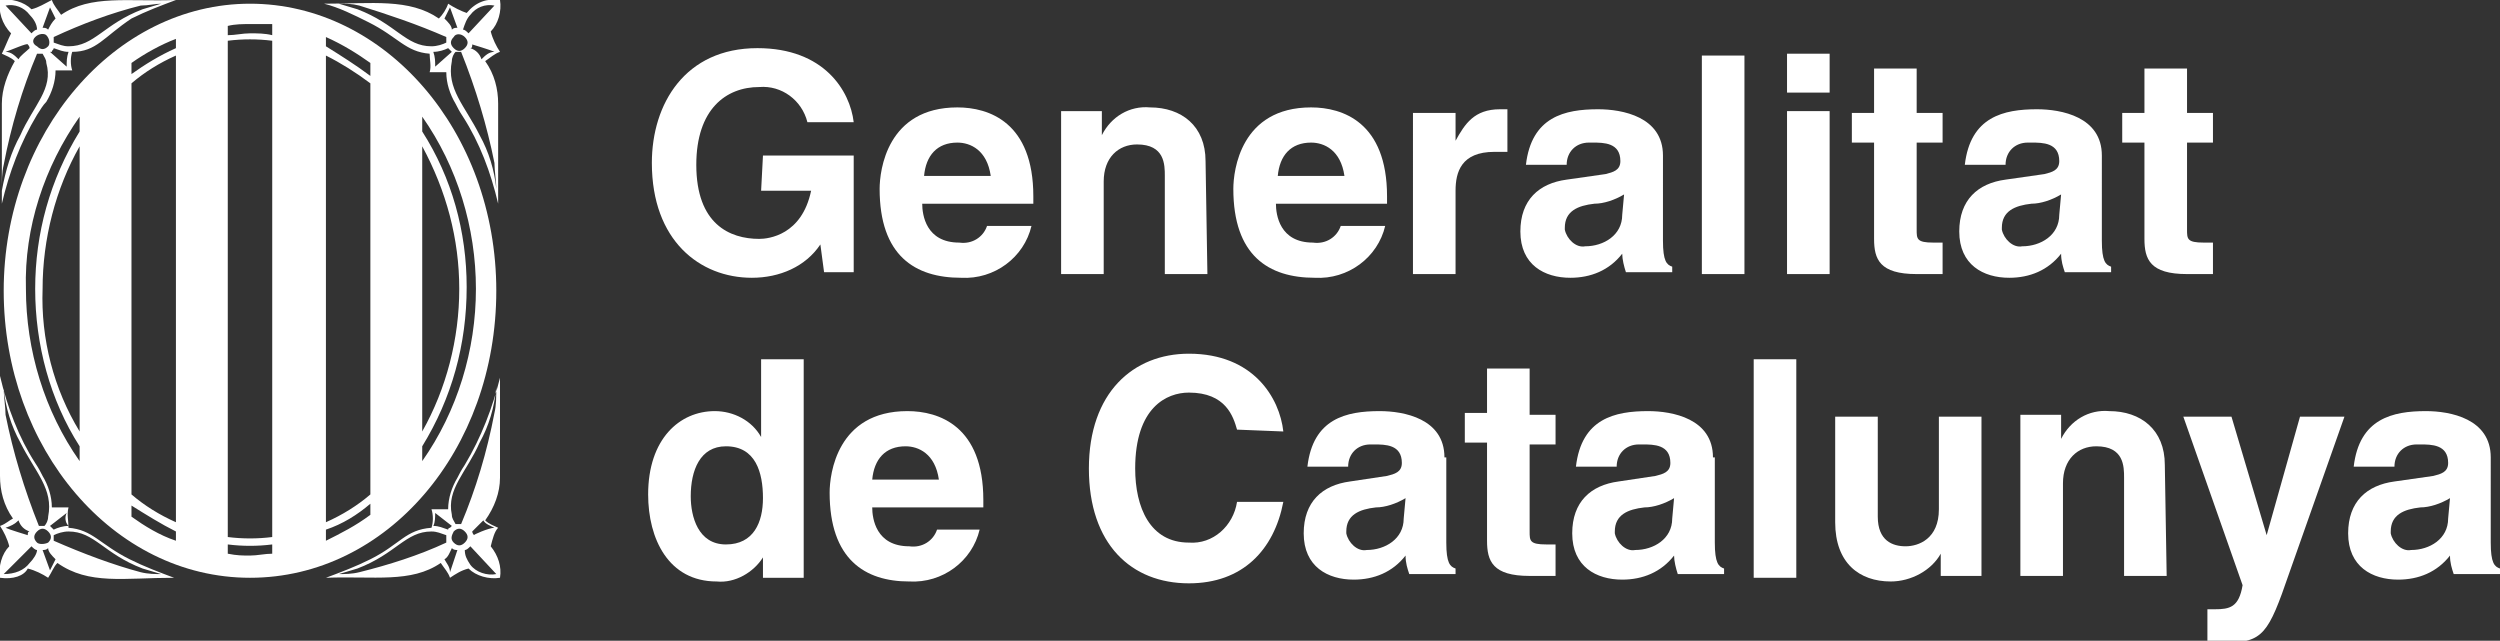 <?xml version="1.0" encoding="utf-8"?>
<!-- Generator: Adobe Illustrator 21.1.0, SVG Export Plug-In . SVG Version: 6.00 Build 0)  -->
<svg version="1.1" id="Capa_1" xmlns="http://www.w3.org/2000/svg" xmlns:xlink="http://www.w3.org/1999/xlink" x="0px" y="0px"
	 viewBox="0 0 135 34.6" style="enable-background:new 0 0 135 34.6;" xml:space="preserve">
<rect x="0" y="0" width="135" height="34.6" fill="#333333" stroke="none"/>
<style type="text/css">
	.st0{fill:#FFFFFF;}
</style>
<title>logo-generalitat-white</title>
<g id="Capa_2">
	<g id="Capa_1-2">
		<path class="st0" d="M41.2,8.4h4.9v6.3h-1.6l-0.2-1.5c-0.8,1.2-2.2,1.8-3.7,1.8c-2.8,0-5.4-2-5.4-6.2c0-3.2,1.8-6.2,5.7-6.2
			c3.6,0,5,2.3,5.2,4h-2.5c-0.3-1.2-1.4-2-2.6-1.9c-1.8,0-3.4,1.2-3.4,4.2c0,3.2,1.8,4,3.4,4c0.5,0,2.3-0.2,2.8-2.6h-2.7L41.2,8.4z"
			/>
		<path class="st0" d="M49.9,9.5c0.1-1.1,0.7-1.8,1.8-1.8c0.7,0,1.6,0.4,1.8,1.8H49.9z M53.3,12.2c-0.2,0.6-0.8,1-1.5,0.9
			c-1.8,0-2-1.5-2-2.1h6v-0.4c0-4-2.4-4.8-4.1-4.8c-3.8,0-4.2,3.4-4.2,4.4c0,3.6,1.9,4.8,4.4,4.8c1.8,0.1,3.4-1.1,3.8-2.8L53.3,12.2
			z"/>
		<path class="st0" d="M65.2,14.8h-2.3V9.5c0-0.6,0-1.7-1.5-1.7c-1,0-1.8,0.7-1.8,2v5h-2.3V6h2.2v1.3h0c0.5-1,1.5-1.6,2.6-1.5
			c1.7,0,3,1,3,2.9L65.2,14.8z"/>
		<path class="st0" d="M69,9.5c0.1-1.1,0.7-1.8,1.8-1.8c0.7,0,1.6,0.4,1.8,1.8H69z M72.4,12.2c-0.2,0.6-0.8,1-1.5,0.9
			c-1.8,0-2-1.5-2-2.1h6v-0.4c0-4-2.4-4.8-4.1-4.8c-3.8,0-4.2,3.4-4.2,4.4c0,3.6,1.9,4.8,4.4,4.8c1.8,0.1,3.4-1.1,3.8-2.8L72.4,12.2
			z"/>
		<path class="st0" d="M76.4,6.1h2.2v1.5h0c0.5-0.9,1-1.7,2.4-1.7c0.1,0,0.3,0,0.4,0v2.3c-0.2,0-0.4,0-0.7,0c-1.8,0-2.1,1.1-2.1,2.1
			v4.5h-2.3V6.1z"/>
		<path class="st0" d="M87.6,11.6c0,1.1-1,1.7-2,1.7c-0.5,0.1-1-0.4-1.1-0.9c0,0,0-0.1,0-0.1c0-0.9,0.7-1.2,1.6-1.3
			c0.5,0,1.1-0.2,1.6-0.5L87.6,11.6z M89.8,8.4c0-2.1-2.2-2.5-3.5-2.5c-1.8,0-3.6,0.4-3.9,3h2.2c0-0.7,0.5-1.2,1.2-1.2
			c0.1,0,0.1,0,0.2,0c0.6,0,1.5,0,1.5,1c0,0.5-0.4,0.6-0.8,0.7l-2.1,0.3c-1.5,0.2-2.5,1.1-2.5,2.8c0,1.8,1.3,2.5,2.7,2.5
			c1.1,0,2.1-0.4,2.8-1.3c0,0.3,0.1,0.7,0.2,1h2.5v-0.3c-0.3-0.1-0.5-0.3-0.5-1.4L89.8,8.4z"/>
		<rect x="91.9" y="3" class="st0" width="2.3" height="11.8"/>
		<path class="st0" d="M98.8,14.8h-2.3V6h2.3V14.8z M98.8,5h-2.3V2.9h2.3V5z"/>
		<path class="st0" d="M103.5,6.1h1.4v1.6h-1.4v4.7c0,0.5,0,0.7,0.9,0.7c0.1,0,0.3,0,0.5,0v1.7c-0.4,0-0.7,0-1.1,0h-0.3
			c-2,0-2.3-0.8-2.3-1.9V7.7h-1.2V6.1h1.2V3.7h2.3V6.1z"/>
		<path class="st0" d="M111.2,11.6c0,1.1-1,1.7-2,1.7c-0.5,0.1-1-0.4-1.1-0.9c0,0,0-0.1,0-0.1c0-0.9,0.7-1.2,1.6-1.3
			c0.5,0,1.1-0.2,1.6-0.5L111.2,11.6z M113.5,8.4c0-2.1-2.2-2.5-3.5-2.5c-1.8,0-3.6,0.4-3.9,3h2.2c0-0.7,0.5-1.2,1.2-1.2
			c0.1,0,0.1,0,0.2,0c0.6,0,1.5,0,1.5,1c0,0.5-0.4,0.6-0.8,0.7l-2.1,0.3c-1.5,0.2-2.5,1.1-2.5,2.8c0,1.8,1.3,2.5,2.7,2.5
			c1.1,0,2.1-0.4,2.8-1.3c0,0.4,0.1,0.7,0.2,1h2.5v-0.3c-0.3-0.1-0.5-0.3-0.5-1.4L113.5,8.4z"/>
		<path class="st0" d="M118.1,6.1h1.4v1.6h-1.4v4.7c0,0.5,0,0.7,0.9,0.7c0.1,0,0.3,0,0.5,0v1.7c-0.4,0-0.7,0-1.1,0h-0.3
			c-2,0-2.3-0.8-2.3-1.9V7.7h-1.2V6.1h1.2V3.7h2.3L118.1,6.1z"/>
		<path class="st0" d="M37.3,26.8c0-1.4,0.5-2.7,1.9-2.7c1.6,0,2,1.4,2,2.8c0,1.3-0.5,2.5-2,2.5S37.3,27.9,37.3,26.8 M43.4,19.4
			h-2.3v4.2h0c-0.5-0.9-1.5-1.4-2.5-1.4c-1.9,0-3.6,1.5-3.6,4.5c0,2.4,1.1,4.7,3.7,4.7c1,0.1,2-0.5,2.5-1.3h0v1.1h2.2V19.4z"/>
		<path class="st0" d="M47.1,25.9c0.1-1.1,0.7-1.8,1.8-1.8c0.7,0,1.6,0.4,1.8,1.8H47.1z M50.6,28.6c-0.2,0.6-0.8,1-1.5,0.9
			c-1.8,0-2-1.5-2-2.1h6V27c0-4-2.4-4.8-4.1-4.8c-3.8,0-4.2,3.4-4.2,4.4c0,3.6,1.9,4.8,4.3,4.8c1.8,0.1,3.4-1.1,3.8-2.8H50.6z"/>
		<path class="st0" d="M66.8,23.2c-0.2-0.7-0.6-2-2.6-2c-1.2,0-2.9,0.8-2.9,4.1c0,2.1,0.8,4,2.9,4c1.3,0.1,2.4-0.9,2.6-2.2h2.5
			c-0.5,2.6-2.2,4.4-5.1,4.4c-3.1,0-5.4-2.1-5.4-6.2s2.4-6.2,5.4-6.2c3.5,0,4.9,2.4,5.1,4.2L66.8,23.2z"/>
		<path class="st0" d="M75.8,28c0,1.1-1,1.7-2,1.7c-0.5,0.1-1-0.4-1.1-0.9c0,0,0-0.1,0-0.1c0-0.9,0.7-1.2,1.6-1.3
			c0.5,0,1.1-0.2,1.6-0.5L75.8,28z M78,24.7c0-2.1-2.2-2.5-3.5-2.5c-1.8,0-3.6,0.4-3.9,3h2.2c0-0.7,0.5-1.2,1.2-1.2
			c0.1,0,0.1,0,0.2,0c0.6,0,1.5,0,1.5,1c0,0.5-0.4,0.6-0.8,0.7L72.9,26c-1.5,0.2-2.5,1.1-2.5,2.8c0,1.8,1.3,2.5,2.7,2.5
			c1.1,0,2.1-0.4,2.8-1.3c0,0.4,0.1,0.7,0.2,1h2.5v-0.3c-0.3-0.1-0.5-0.3-0.5-1.4V24.7z"/>
		<path class="st0" d="M82.6,22.4H84v1.6h-1.4v4.7c0,0.5,0,0.7,0.9,0.7c0.1,0,0.3,0,0.5,0v1.7c-0.4,0-0.7,0-1.1,0h-0.3
			c-2,0-2.3-0.8-2.3-1.9v-5.3h-1.2v-1.6h1.2v-2.4h2.3L82.6,22.4z"/>
		<path class="st0" d="M90.3,28c0,1.1-1,1.7-2,1.7c-0.5,0.1-1-0.4-1.1-0.9c0,0,0-0.1,0-0.1c0-0.9,0.7-1.2,1.6-1.3
			c0.5,0,1.1-0.2,1.6-0.5L90.3,28z M92.5,24.7c0-2.1-2.2-2.5-3.5-2.5c-1.8,0-3.6,0.4-3.9,3h2.2c0-0.7,0.5-1.2,1.2-1.2
			c0.1,0,0.1,0,0.2,0c0.6,0,1.5,0,1.5,1c0,0.5-0.4,0.6-0.8,0.7L87.4,26c-1.5,0.2-2.5,1.1-2.5,2.8c0,1.8,1.3,2.5,2.7,2.5
			c1.1,0,2.1-0.4,2.8-1.3c0,0.3,0.1,0.7,0.2,1h2.5v-0.3c-0.3-0.1-0.5-0.3-0.5-1.4V24.7z"/>
		<rect x="94.7" y="19.4" class="st0" width="2.3" height="11.8"/>
		<path class="st0" d="M107,31.1h-2.2v-1.2h0c-0.5,0.9-1.6,1.5-2.7,1.5c-1.7,0-3-1-3-3.2v-5.7h2.3v5.4c0,1.3,0.8,1.6,1.5,1.6
			s1.8-0.4,1.8-2v-5h2.3V31.1z"/>
		<path class="st0" d="M117,31.1h-2.3v-5.3c0-0.6,0-1.7-1.5-1.7c-1,0-1.8,0.7-1.8,2v5h-2.3v-8.7h2.2v1.3h0c0.5-1,1.5-1.6,2.6-1.5
			c1.7,0,3,1,3,2.9L117,31.1z"/>
		<path class="st0" d="M123.6,31c-1.1,3.2-1.4,3.7-3.4,3.7c-0.3,0-0.7,0-1,0v-1.8c0.1,0,0.3,0,0.4,0c0.8,0,1.3-0.1,1.5-1.3l-3.2-9.1
			h2.6l1.9,6.4h0l1.8-6.4h2.4L123.6,31z"/>
		<path class="st0" d="M132.2,28c0,1.1-1,1.7-2,1.7c-0.5,0.1-1-0.4-1.1-0.9c0,0,0-0.1,0-0.1c0-0.9,0.7-1.2,1.6-1.3
			c0.5,0,1.1-0.2,1.6-0.5L132.2,28z M134.5,24.7c0-2.1-2.2-2.5-3.5-2.5c-1.8,0-3.6,0.4-3.9,3h2.2c0-0.7,0.5-1.2,1.2-1.2
			c0.1,0,0.1,0,0.2,0c0.6,0,1.5,0,1.5,1c0,0.5-0.4,0.6-0.8,0.7l-2.1,0.3c-1.5,0.2-2.5,1.1-2.5,2.8c0,1.8,1.3,2.5,2.7,2.5
			c1.1,0,2.1-0.4,2.8-1.3c0,0.4,0.1,0.7,0.2,1h2.5v-0.3c-0.3-0.1-0.5-0.3-0.5-1.4V24.7z"/>
		<path class="st0" d="M26.5,29.5c0.4,0.5,0.6,1.1,0.5,1.7c-0.6,0.1-1.3-0.1-1.7-0.5c-0.4,0.1-0.7,0.3-1,0.5
			c-0.1-0.3-0.3-0.5-0.5-0.8c-1.6,1.1-3.6,0.7-6.2,0.8c0.8-0.3,1.6-0.6,2.4-1c1.6-0.8,1.9-1.6,3.3-1.7c0.1-0.3,0.1-0.7,0-1
			c0.3,0,0.6,0,0.9,0c0-0.6,0.2-1.2,0.5-1.7c0.1-0.2,0.2-0.4,0.4-0.7c0.9-1.5,1.5-3.1,1.9-4.7l0,5.4c0,0.8-0.3,1.6-0.8,2.3
			c0.2,0.2,0.5,0.3,0.7,0.4C26.7,28.7,26.6,29.1,26.5,29.5 M26.7,28.5c-0.2-0.1-0.5-0.2-0.6-0.4l0,0l0,0c-0.2,0.2-0.4,0.4-0.6,0.6
			l0,0c0,0.1,0.1,0.2,0.1,0.2l0,0C25.5,28.9,26.4,28.5,26.7,28.5 M25.9,23.9c-0.7,1.6-1.8,2.5-1.5,3.9c0,0.2,0.1,0.3,0.2,0.5
			c0.1,0,0.2,0,0.3,0c0.8-1.9,1.4-3.9,1.8-6c0.1-0.4,0.1-0.9,0.1-1.4C26.7,22,26.4,23,25.9,23.9 M23.5,27.7c0,0.2,0,0.5-0.1,0.7
			c0.3,0,0.5,0.1,0.8,0.2l0,0c0-0.1,0.1-0.1,0.1-0.1l0.1-0.1l0,0L23.5,27.7z M19.4,30.9c1.6-0.4,3.2-0.9,4.7-1.6l0,0
			c0-0.1,0-0.2,0-0.3v-0.1c-0.3-0.1-0.5-0.2-0.8-0.2c-1.4,0-1.9,1.2-4,2l-1,0.3C18.6,31,19,31,19.4,30.9 M24.3,30.9l0.4-1.2l0,0
			c-0.1,0-0.2,0-0.3-0.1l0,0c-0.1,0.2-0.2,0.5-0.4,0.6C24.1,30.4,24.3,30.6,24.3,30.9 M24.5,29.3c0.2,0.2,0.4,0.2,0.6,0
			c0.2-0.2,0.2-0.4,0-0.6c-0.2-0.2-0.4-0.2-0.6,0C24.4,28.9,24.3,29.1,24.5,29.3C24.5,29.3,24.5,29.3,24.5,29.3 M25.4,30.5
			c0.3,0.4,0.9,0.6,1.4,0.5l-1.4-1.5c-0.1,0.1-0.2,0.2-0.3,0.2C25.1,30,25.2,30.2,25.4,30.5"/>
		<path class="st0" d="M27,0c0.1,0.6-0.1,1.3-0.5,1.7c0.1,0.4,0.3,0.8,0.5,1.1c-0.3,0.1-0.5,0.3-0.8,0.5c0.5,0.7,0.7,1.5,0.7,2.3
			l0,5.4c-0.4-1.7-1-3.3-1.9-4.7c-0.2-0.3-0.3-0.5-0.4-0.7c-0.3-0.5-0.5-1.1-0.5-1.7c-0.3,0-0.6,0-0.9,0c0.1-0.3,0-0.7,0-1
			c-1.3-0.1-1.7-0.9-3.3-1.7c-0.8-0.4-1.6-0.8-2.4-1c2.6,0,4.6-0.3,6.2,0.8c0.2-0.2,0.4-0.5,0.5-0.8c0.3,0.2,0.7,0.4,1,0.5
			C25.7,0.1,26.3-0.1,27,0 M26.7,2.8c-0.2-0.1-1.2-0.4-1.2-0.4l0,0c0,0.1,0,0.2-0.1,0.2l0,0c0.3,0.1,0.5,0.3,0.6,0.6l0,0l0,0
			C26.2,3,26.4,2.8,26.7,2.8 M25.9,7.3c0.5,0.9,0.8,1.9,0.9,2.9c0-0.4-0.1-1-0.1-1.4c-0.4-2-1-4-1.8-6c-0.1,0-0.2,0-0.3,0
			c-0.1,0.1-0.2,0.3-0.2,0.5C24.1,4.8,25.1,5.7,25.9,7.3 M23.5,3.6l0.9-0.8l0,0l-0.1-0.1c0,0-0.1-0.1-0.1-0.1l0,0
			c-0.2,0.1-0.5,0.2-0.8,0.2C23.5,3.1,23.5,3.3,23.5,3.6 M19.4,0.3c-0.4-0.1-0.7-0.1-1.1-0.1l1,0.3c2.1,0.8,2.6,2,4,2
			c0.3,0,0.6-0.1,0.8-0.2v0c0-0.1,0-0.2,0-0.3l0,0C22.5,1.3,21,0.8,19.4,0.3 M24.3,0.4c-0.1,0.2-0.2,0.4-0.3,0.6
			c0.2,0.2,0.4,0.4,0.4,0.6l0,0c0.1-0.1,0.2-0.1,0.3-0.1l0,0L24.3,0.4z M24.5,2c-0.2,0.2-0.2,0.4,0,0.6c0.2,0.2,0.4,0.2,0.6,0
			c0.2-0.2,0.2-0.4,0-0.6C24.9,1.8,24.6,1.8,24.5,2C24.5,2,24.5,2,24.5,2 M25.4,0.8C25.2,1,25.1,1.3,25,1.6c0.1,0,0.2,0.1,0.3,0.2
			l1.4-1.5C26.2,0.2,25.7,0.4,25.4,0.8"/>
		<path class="st0" d="M0,31.2c-0.1-0.6,0.1-1.3,0.5-1.7c-0.1-0.4-0.3-0.8-0.5-1.1c0.3-0.1,0.5-0.3,0.7-0.4
			c-0.5-0.7-0.7-1.5-0.7-2.3l0-5.4c0.4,1.7,1,3.3,1.9,4.7c0.2,0.3,0.3,0.5,0.4,0.7c0.3,0.5,0.5,1.1,0.5,1.7c0.3,0,0.6,0,0.9,0
			c-0.1,0.4,0,0.7,0,1.1c1.3,0.1,1.7,0.9,3.3,1.7c0.8,0.4,1.6,0.7,2.4,1c-2.7,0-4.6,0.4-6.3-0.8c-0.2,0.2-0.3,0.5-0.5,0.8
			c-0.3-0.2-0.7-0.4-1.1-0.5C1.3,31.1,0.7,31.3,0,31.2 M0.3,28.5c0.2,0.1,1.2,0.4,1.2,0.4l0,0c0-0.1,0-0.2,0.1-0.2l0,0
			c-0.3-0.1-0.5-0.3-0.6-0.6l0,0l0,0C0.8,28.3,0.6,28.4,0.3,28.5 M1.1,23.9C0.6,23,0.3,22,0.2,21c0,0.4,0.1,1,0.1,1.4
			c0.4,2,1,4,1.8,6c0.1,0,0.2,0,0.3,0c0.1-0.1,0.2-0.3,0.2-0.5C2.9,26.4,1.9,25.5,1.1,23.9 M3.6,27.7l-0.9,0.7l0,0l0.1,0.1
			c0,0,0.1,0.1,0.1,0.1l0,0c0.2-0.1,0.5-0.2,0.8-0.2C3.5,28.2,3.5,27.9,3.6,27.7 M7.6,30.9C8,31,8.4,31,8.7,31l-1-0.3
			c-2.1-0.8-2.6-2-4-2c-0.3,0-0.6,0.1-0.8,0.2l0,0c0,0.1,0,0.2,0,0.3l0,0C4.5,29.9,6.1,30.5,7.6,30.9 M2.7,30.8
			c0.1-0.2,0.2-0.4,0.3-0.6c-0.2-0.2-0.4-0.4-0.4-0.6l0,0c-0.1,0.1-0.2,0.1-0.3,0.1l0,0L2.7,30.8z M2.6,29.3c0.2-0.2,0.2-0.4,0-0.6
			s-0.4-0.2-0.6,0c-0.2,0.2-0.2,0.4,0,0.6c0,0,0,0,0,0C2.1,29.4,2.4,29.4,2.6,29.3 M1.6,30.4C1.8,30.2,2,29.9,2,29.7
			c-0.1,0-0.2-0.1-0.3-0.2l-1.5,1.5C0.8,31,1.3,30.8,1.6,30.4"/>
		<path class="st0" d="M0.6,1.8C0.1,1.3-0.1,0.6,0,0c0.6-0.1,1.3,0.1,1.7,0.5c0.4-0.1,0.7-0.3,1.1-0.5c0.1,0.3,0.3,0.5,0.5,0.8
			c1.6-1.1,3.6-0.7,6.2-0.8c-0.8,0.3-1.6,0.6-2.4,1C5.6,2,5.2,2.8,3.9,2.8c-0.1,0.3-0.1,0.7,0,1c-0.3,0-0.6,0-0.9,0
			c0,0.6-0.2,1.2-0.5,1.7C2.3,5.7,2.2,5.9,2,6.2C1.1,7.7,0.5,9.3,0.1,11l0-5.4c0-0.8,0.3-1.6,0.7-2.3C0.6,3.1,0.3,3,0.1,2.9
			C0.3,2.5,0.4,2.2,0.6,1.8 M0.3,2.8C0.6,2.8,0.8,3,1,3.2l0,0l0,0c0.1-0.2,0.4-0.4,0.6-0.6l0,0c0-0.1-0.1-0.2-0.1-0.2l0,0
			C1.5,2.3,0.6,2.7,0.3,2.8 M1.1,7.3c0.7-1.6,1.8-2.5,1.4-3.9c0-0.2-0.1-0.3-0.2-0.5c-0.1,0-0.2,0-0.3,0c-0.8,1.9-1.4,3.9-1.8,6
			c-0.1,0.4-0.1,0.9-0.1,1.4C0.3,9.2,0.6,8.2,1.1,7.3 M3.6,3.6c0-0.3,0-0.5,0.1-0.8c-0.3,0-0.5-0.1-0.8-0.2l0,0
			c0,0.1-0.1,0.1-0.1,0.2L2.7,2.8l0,0L3.6,3.6z M7.6,0.3C6,0.7,4.4,1.3,2.9,2l0,0c0,0.1,0,0.2,0,0.3v0c0.3,0.1,0.5,0.2,0.8,0.2
			c1.4,0,1.9-1.2,4-2l1-0.3C8.4,0.2,8,0.3,7.6,0.3 M2.7,0.4L2.3,1.5l0,0c0.1,0,0.2,0,0.3,0.1l0,0C2.7,1.4,2.8,1.2,3,1
			C2.9,0.8,2.8,0.6,2.7,0.4 M2.5,1.9C2.4,1.8,2.1,1.8,1.9,2S1.8,2.4,2,2.5c0.2,0.2,0.4,0.2,0.6,0C2.7,2.4,2.7,2.1,2.5,1.9
			C2.5,2,2.5,2,2.5,1.9 M1.6,0.8C1.3,0.4,0.8,0.2,0.3,0.3l1.4,1.5C1.8,1.7,1.9,1.6,2,1.6C2,1.3,1.8,1,1.6,0.8"/>
		<path class="st0" d="M13.5,0.2c7.3,0,13.3,6.9,13.3,15.5s-5.9,15.5-13.3,15.5s-13.3-7-13.3-15.5S6.2,0.2,13.5,0.2 M4.3,23.3V7.9
			c-1.3,2.3-2,5-2,7.7C2.2,18.3,2.9,21,4.3,23.3 M7.1,4.5v22.2c0.7,0.6,1.5,1.1,2.4,1.5V3C8.6,3.4,7.8,3.9,7.1,4.5 M12.3,2.2V29
			c0.8,0.1,1.6,0.1,2.4,0V2.2C13.9,2.1,13.1,2.1,12.3,2.2 M17.6,3v25.2c0.9-0.4,1.7-0.9,2.4-1.5V4.5C19.2,3.9,18.4,3.4,17.6,3
			 M22.8,7.9v15.4c1.3-2.3,2-5,2-7.7C24.8,12.9,24.1,10.3,22.8,7.9 M1.4,15.6c0,3.3,1,6.6,2.9,9.3v-0.8c-1.6-2.5-2.4-5.5-2.4-8.5
			c0-3,0.8-5.9,2.4-8.5V6.3C2.4,9,1.3,12.3,1.4,15.6 M22.8,24.1v0.8c1.9-2.7,2.9-6,2.9-9.3c0-3.3-1-6.6-2.9-9.3v0.8
			c1.6,2.5,2.4,5.4,2.4,8.4C25.2,18.6,24.4,21.5,22.8,24.1 M20,3.4c-0.7-0.5-1.5-1-2.4-1.4v0.5C18.4,3,19.2,3.5,20,4.1V3.4z
			 M13.5,1.3c-0.4,0-0.8,0-1.2,0.1v0.5c0.4,0,0.8-0.1,1.2-0.1c0.4,0,0.8,0,1.2,0.1V1.3C14.3,1.3,13.9,1.3,13.5,1.3 M9.5,2.1
			C8.7,2.4,7.8,2.9,7.1,3.4V4C7.8,3.5,8.6,3,9.5,2.6L9.5,2.1z M7.1,27.9c0.7,0.5,1.5,1,2.4,1.3v-0.5c-0.8-0.4-1.6-0.9-2.4-1.4V27.9z
			 M13.5,30c0.4,0,0.8-0.1,1.2-0.1v-0.5c-0.8,0.1-1.6,0.1-2.4,0v0.5C12.8,30,13.1,30,13.5,30 M17.6,29.2c0.8-0.4,1.6-0.8,2.4-1.4
			v-0.6c-0.7,0.6-1.5,1.1-2.4,1.4V29.2z"/>
	</g>
</g>
</svg>
